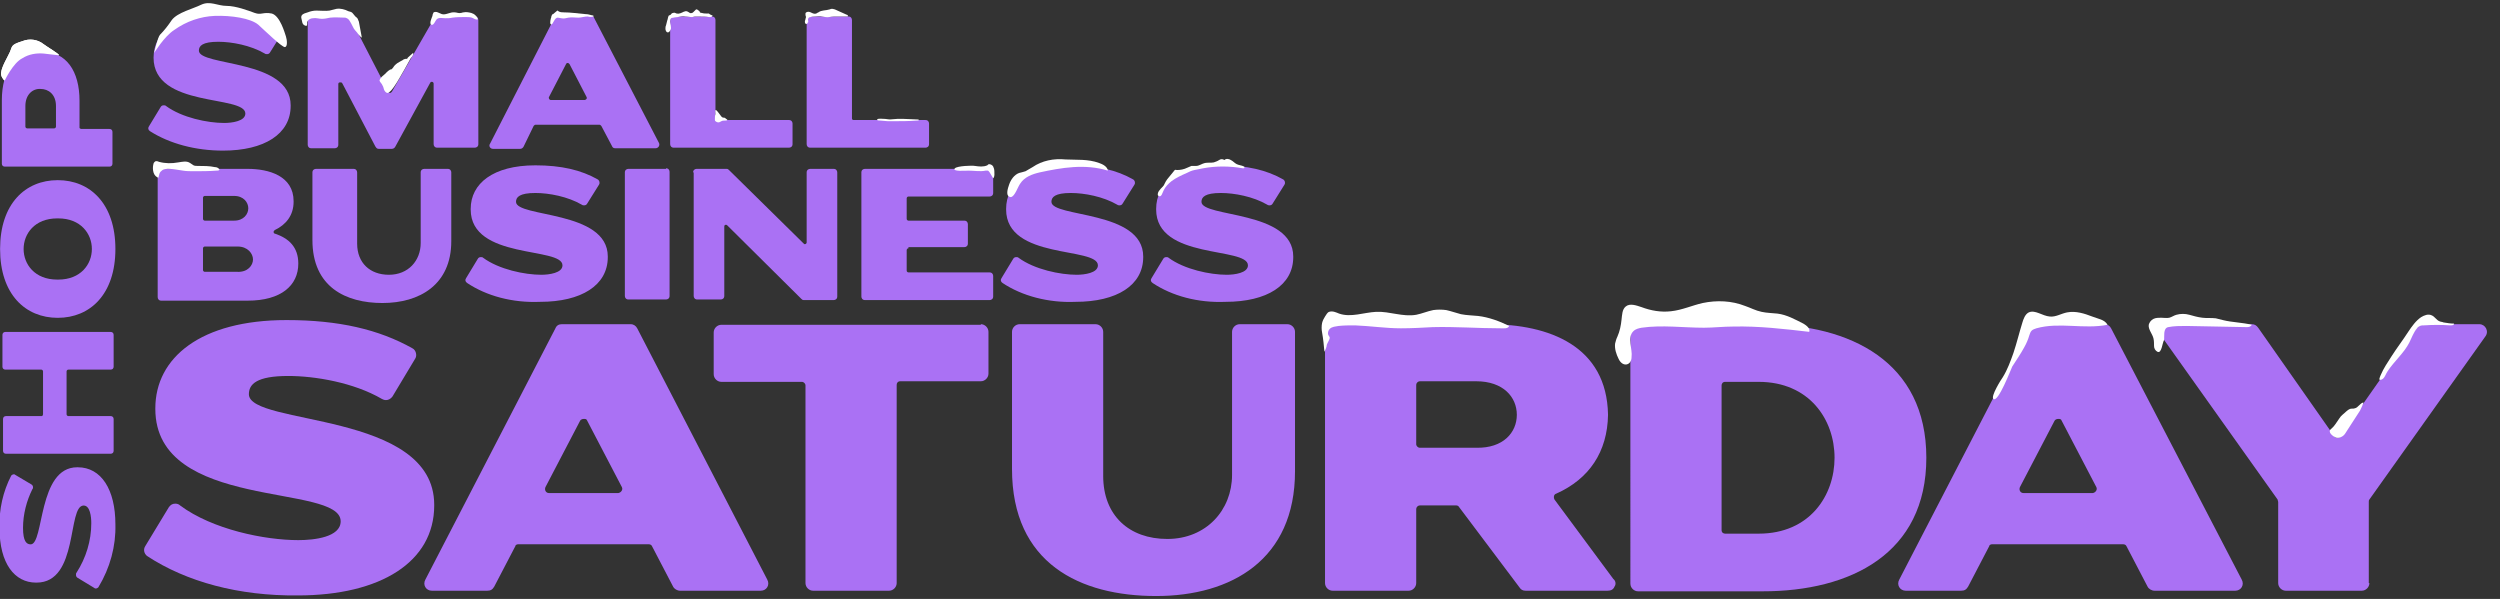 <?xml version="1.0" encoding="utf-8"?>
<!-- Generator: Adobe Illustrator 28.0.0, SVG Export Plug-In . SVG Version: 6.00 Build 0)  -->
<svg version="1.1" id="Layer_1" xmlns="http://www.w3.org/2000/svg" xmlns:xlink="http://www.w3.org/1999/xlink" x="0px" y="0px"
	 viewBox="0 0 424.9 101.8" style="enable-background:new 0 0 424.9 101.8;" xml:space="preserve">
<rect x="0" y="0" width="424.9" height="101.8" fill="#333333" stroke="none"/>
<style type="text/css">
	.st0{fill:#FFFFFF;}
	.st1{fill:#AA71F4;}
</style>
<path class="st0" d="M0.8,13.7c0,0,1.4-3,3-3.8C4.9,9.2,6.2,9,7.4,9.1C8.3,9.2,9.1,9.3,10,9.4c0.3-0.1-2.1-1.5-2.6-1.9
	C6.4,6.7,5,6.5,3.8,7c-2,0.6-1.7,0.9-2.1,1.8s-1.4,2.5-1.5,3.5C0.1,12.8,0.4,13.4,0.8,13.7z"/>
<g>
	<path class="st1" d="M25,94.5c-0.5-0.4-0.7-1.1-0.3-1.7l4-6.6c0.3-0.4,0.6-0.6,1.1-0.6c0.3,0,0.6,0.1,0.8,0.3
		c5.5,4.1,14.4,5.9,20.1,5.9c2.7,0,7.2-0.5,7.2-3.2c0-6.5-31.5-1.7-31.5-19.1v-0.1c0-8.6,7.7-15,22.3-15c8.9,0,15.7,1.6,21.4,4.8
		c0.6,0.3,0.8,1.2,0.5,1.7l-3.9,6.5C66.4,67.8,66,68,65.6,68c-0.3,0-0.5-0.1-0.7-0.2c-4.8-2.8-11.4-3.9-15.9-3.9
		c-5.4,0-6.7,1.4-6.7,3.1c0,5.4,31.5,2.8,31.5,18.8v0.1c0,9.6-9.1,15.3-23.2,15.3C40.6,101.3,31.7,98.9,25,94.5z"/>
	<path class="st1" d="M129.3,100.4h-13.7c-0.5,0-1-0.3-1.2-0.7l-3.6-6.9c-0.1-0.2-0.3-0.3-0.6-0.3H88.1c-0.2,0-0.5,0.1-0.5,0.3
		L84,99.7c-0.3,0.5-0.6,0.7-1.2,0.7h-9.4c-1,0-1.6-1-1.1-1.9l22.1-42.7c0.2-0.5,0.6-0.7,1.1-0.7h11.7c0.5,0,0.9,0.3,1.1,0.7
		l22.1,42.7C130.9,99.4,130.3,100.4,129.3,100.4z M105.7,82.8l-5.9-11.3c-0.1-0.3-0.3-0.3-0.6-0.3c-0.2,0-0.5,0.1-0.6,0.3l-5.9,11.3
		c-0.2,0.5,0.1,1,0.6,1h11.8C105.6,83.7,105.9,83.2,105.7,82.8z"/>
	<path class="st1" d="M166.7,55.1c0.7,0,1.3,0.6,1.3,1.3v7.1c0,0.7-0.6,1.3-1.3,1.3H153c-0.4,0-0.6,0.3-0.6,0.6v33.7
		c0,0.7-0.6,1.3-1.3,1.3h-12.9c-0.7,0-1.3-0.6-1.3-1.3V65.5c0-0.3-0.3-0.6-0.6-0.6h-13.7c-0.7,0-1.3-0.6-1.3-1.3v-7.1
		c0-0.7,0.6-1.3,1.3-1.3H166.7z"/>
	<path class="st1" d="M172,79.7V56.4c0-0.7,0.6-1.3,1.3-1.3h12.9c0.7,0,1.3,0.6,1.3,1.3v24.5c0,6.7,4.4,10.7,10.9,10.7
		c6.6,0,11-4.9,11-10.9V56.4c0-0.7,0.6-1.3,1.3-1.3h8.1c0.7,0,1.3,0.6,1.3,1.3v23.7c0,15-10.8,21.2-23.6,21.2
		C183.6,101.3,172,95.8,172,79.7z"/>
	<path class="st1" d="M274.4,99.7c-0.2,0.5-0.6,0.7-1.2,0.7h-13.9c-0.5,0-0.8-0.2-1-0.5L248,86.2c-0.1-0.2-0.3-0.3-0.5-0.3h-6.2
		c-0.3,0-0.6,0.3-0.6,0.6v12.6c0,0.7-0.6,1.3-1.3,1.3h-12.9c-0.7,0-1.3-0.6-1.3-1.3V56.4c0-0.7,0.6-1.3,1.3-1.3H253
		c10.3,0,20.1,3.7,20.3,15.4c-0.1,6.3-3.2,10.9-8.8,13.4c-0.4,0.1-0.5,0.6-0.3,1l10,13.5C274.6,98.7,274.7,99.3,274.4,99.7z
		 M257.8,70.5c0-3-2.3-5.7-6.9-5.7h-9.6c-0.3,0-0.6,0.3-0.6,0.6v10.1c0,0.3,0.3,0.6,0.6,0.6h9.6C255.5,76.2,257.8,73.5,257.8,70.5z"
		/>
	<path class="st1" d="M327.4,77.8c0,16.3-12.9,22.7-27.8,22.7h-21.2c-0.7,0-1.3-0.6-1.3-1.3V56.4c0-0.7,0.6-1.3,1.3-1.3h21.2
		C314.5,55.1,327.4,61.5,327.4,77.8z M311.8,77.8c0-6.5-4.3-12.9-12.9-12.9h-5.7c-0.4,0-0.6,0.3-0.6,0.6v24.6c0,0.4,0.3,0.6,0.6,0.6
		h5.7C307.6,90.7,311.8,84.2,311.8,77.8z"/>
	<path class="st1" d="M379.9,100.4h-13.7c-0.5,0-1-0.3-1.2-0.7l-3.6-6.9c-0.1-0.2-0.3-0.3-0.6-0.3h-22.2c-0.2,0-0.5,0.1-0.5,0.3
		l-3.6,6.9c-0.3,0.5-0.6,0.7-1.2,0.7h-9.4c-1,0-1.6-1-1.1-1.9l22.1-42.7c0.2-0.5,0.6-0.7,1.1-0.7h11.7c0.5,0,0.9,0.3,1.1,0.7
		L381,98.5C381.5,99.4,380.9,100.4,379.9,100.4z M356.3,82.8l-5.9-11.3c-0.1-0.3-0.3-0.3-0.6-0.3c-0.2,0-0.5,0.1-0.6,0.3l-5.9,11.3
		c-0.2,0.5,0.1,1,0.6,1h11.8C356.2,83.7,356.5,83.2,356.3,82.8z"/>
	<path class="st1" d="M402.7,99.1c0,0.7-0.6,1.3-1.3,1.3h-12.9c-0.7,0-1.3-0.6-1.3-1.3V85.3c0-0.1-0.1-0.3-0.1-0.4l-19.7-27.7
		c-0.6-0.9,0-2.1,1-2.1h14.3c0.5,0,0.8,0.2,1.1,0.6l12.9,18.4c0.1,0.2,0.3,0.3,0.6,0.3c0.2,0,0.4-0.1,0.5-0.3l12.9-18.4
		c0.3-0.4,0.6-0.6,1.1-0.6h9.6c1,0,1.7,1.2,1,2.1l-19.7,27.7c-0.1,0.1-0.1,0.3-0.1,0.4V99.1z"/>
</g>
<g>
	<path class="st1" d="M25.5,22.3c-0.3-0.2-0.4-0.5-0.2-0.8l2-3.3c0.1-0.2,0.3-0.3,0.5-0.3c0.2,0,0.3,0,0.4,0.1
		c2.7,2,7.1,2.9,9.9,2.9c1.3,0,3.6-0.3,3.6-1.6c0-3.2-15.6-0.9-15.6-9.5V9.8c0-4.3,3.8-7.4,11-7.4c4.4,0,7.8,0.8,10.6,2.4
		c0.3,0.2,0.4,0.6,0.2,0.9l-2,3.2c-0.1,0.2-0.3,0.3-0.5,0.3c-0.1,0-0.3,0-0.4-0.1c-2.4-1.4-5.6-2-7.9-2c-2.7,0-3.3,0.7-3.3,1.5
		c0,2.7,15.6,1.4,15.6,9.3V18c0,4.8-4.5,7.6-11.5,7.6C33.2,25.6,28.8,24.4,25.5,22.3z"/>
	<path class="st1" d="M80.7,2.8c0.4,0,0.6,0.3,0.6,0.6v21.1c0,0.4-0.3,0.6-0.6,0.6h-6.4c-0.4,0-0.6-0.3-0.6-0.6V14.2
		c0-0.2-0.2-0.3-0.3-0.3c-0.1,0-0.2,0-0.3,0.2l-5.9,10.8c-0.1,0.2-0.3,0.4-0.6,0.4h-2.2c-0.3,0-0.4-0.1-0.6-0.4l-5.6-10.7
		C58.1,14,58,14,57.8,14c-0.2,0-0.3,0.1-0.3,0.3v10.3c0,0.4-0.3,0.6-0.6,0.6h-4c-0.4,0-0.6-0.3-0.6-0.6V3.4c0-0.4,0.3-0.6,0.6-0.6
		H59c0.2,0,0.4,0.1,0.6,0.4L66,15.6c0.1,0.1,0.2,0.2,0.3,0.2c0.1,0,0.2-0.1,0.3-0.2l7.2-12.5c0.1-0.2,0.3-0.4,0.6-0.4H80.7z"/>
	<path class="st1" d="M111.4,25.2h-6.8c-0.3,0-0.5-0.1-0.6-0.4l-1.8-3.4c-0.1-0.1-0.2-0.2-0.3-0.2H91c-0.1,0-0.2,0.1-0.3,0.2
		L89,24.9c-0.1,0.2-0.3,0.4-0.6,0.4h-4.6c-0.5,0-0.8-0.5-0.5-0.9L94.2,3.1c0.1-0.2,0.3-0.4,0.5-0.4h5.8c0.2,0,0.4,0.1,0.5,0.4
		L112,24.3C112.2,24.7,111.9,25.2,111.4,25.2z M99.7,16.5l-2.9-5.6c-0.1-0.1-0.2-0.2-0.3-0.2c-0.1,0-0.2,0-0.3,0.2l-2.9,5.6
		c-0.1,0.2,0.1,0.5,0.3,0.5h5.8C99.7,16.9,99.8,16.7,99.7,16.5z"/>
	<path class="st1" d="M121,2.8c0.4,0,0.6,0.3,0.6,0.6v16.7c0,0.2,0.1,0.3,0.3,0.3h12.2c0.4,0,0.6,0.3,0.6,0.6v3.5
		c0,0.4-0.3,0.6-0.6,0.6h-19.6c-0.4,0-0.6-0.3-0.6-0.6V3.4c0-0.4,0.3-0.6,0.6-0.6H121z"/>
	<path class="st1" d="M144.2,2.8c0.4,0,0.6,0.3,0.6,0.6v16.7c0,0.2,0.1,0.3,0.3,0.3h12.2c0.4,0,0.6,0.3,0.6,0.6v3.5
		c0,0.4-0.3,0.6-0.6,0.6h-19.6c-0.4,0-0.6-0.3-0.6-0.6V3.4c0-0.4,0.3-0.6,0.6-0.6H144.2z"/>
</g>
<g>
	<path class="st1" d="M50.7,44.8L50.7,44.8c0,3.7-2.9,6.3-8.6,6.3H27.4c-0.4,0-0.6-0.3-0.6-0.6V29.3c0-0.4,0.3-0.6,0.6-0.6h14.7
		c3.6,0,7.8,1.2,7.8,5.5v0.1c0,2.3-1.3,3.9-3.2,4.8c-0.1,0.1-0.2,0.2-0.2,0.3c0,0.2,0.1,0.3,0.2,0.3C49.1,40.5,50.7,42,50.7,44.8z
		 M34.5,37.2c0,0.2,0.2,0.3,0.3,0.3h5c1.6,0,2.4-1.1,2.4-2.1c0-1-0.8-2.1-2.4-2.1h-5c-0.2,0-0.3,0.2-0.3,0.3V37.2z M43,44.1
		c0-1-0.9-2.2-2.6-2.2h-5.6c-0.2,0-0.3,0.2-0.3,0.3v3.7c0,0.2,0.2,0.3,0.3,0.3h5.5C42.1,46.3,43,45.1,43,44.1z"/>
	<path class="st1" d="M53.1,40.8V29.3c0-0.4,0.3-0.6,0.6-0.6h6.4c0.4,0,0.6,0.3,0.6,0.6v12.1c0,3.3,2.2,5.3,5.4,5.3
		c3.3,0,5.4-2.4,5.4-5.4v-12c0-0.4,0.3-0.6,0.6-0.6h4c0.4,0,0.6,0.3,0.6,0.6V41c0,7.4-5.4,10.5-11.7,10.5
		C58.8,51.5,53.1,48.8,53.1,40.8z"/>
	<path class="st1" d="M79.4,48.1c-0.3-0.2-0.4-0.5-0.2-0.8l2-3.3c0.1-0.2,0.3-0.3,0.5-0.3c0.2,0,0.3,0,0.4,0.1
		c2.7,2,7.1,2.9,9.9,2.9c1.3,0,3.6-0.3,3.6-1.6c0-3.2-15.6-0.9-15.6-9.5v-0.1c0-4.3,3.8-7.4,11-7.4c4.4,0,7.8,0.8,10.6,2.4
		c0.3,0.2,0.4,0.6,0.2,0.9l-2,3.2c-0.1,0.2-0.3,0.3-0.5,0.3c-0.1,0-0.3,0-0.4-0.1c-2.4-1.4-5.6-2-7.9-2c-2.7,0-3.3,0.7-3.3,1.5
		c0,2.7,15.6,1.4,15.6,9.3v0.1c0,4.8-4.5,7.6-11.5,7.6C87.1,51.5,82.7,50.3,79.4,48.1z"/>
	<path class="st1" d="M113.2,28.6c0.4,0,0.6,0.3,0.6,0.6v21.1c0,0.4-0.3,0.6-0.6,0.6h-6.4c-0.4,0-0.6-0.3-0.6-0.6V29.3
		c0-0.4,0.3-0.6,0.6-0.6H113.2z"/>
	<path class="st1" d="M117.8,29.3c0-0.4,0.3-0.6,0.6-0.6h5.1c0.2,0,0.3,0.1,0.4,0.2l12.7,12.5c0.1,0.1,0.1,0.1,0.2,0.1
		c0.1,0,0.3-0.1,0.3-0.3V29.3c0-0.4,0.3-0.6,0.6-0.6h4c0.4,0,0.6,0.3,0.6,0.6v21.1c0,0.4-0.3,0.6-0.6,0.6h-5.1
		c-0.2,0-0.3-0.1-0.4-0.2l-12.6-12.5c-0.1-0.1-0.2-0.1-0.2-0.1c-0.2,0-0.3,0.1-0.3,0.3v11.8c0,0.4-0.3,0.6-0.6,0.6h-4
		c-0.4,0-0.6-0.3-0.6-0.6V29.3z"/>
	<path class="st1" d="M154.4,42.2c-0.2,0-0.3,0.2-0.3,0.3v3.5c0,0.2,0.2,0.3,0.3,0.3h13.8c0.4,0,0.6,0.3,0.6,0.6v3.5
		c0,0.4-0.3,0.6-0.6,0.6H147c-0.4,0-0.6-0.3-0.6-0.6V29.3c0-0.4,0.3-0.6,0.6-0.6h21.2c0.4,0,0.6,0.3,0.6,0.6v3.5
		c0,0.4-0.3,0.6-0.6,0.6h-13.8c-0.2,0-0.3,0.2-0.3,0.3v3.5c0,0.2,0.2,0.3,0.3,0.3h9.5c0.4,0,0.6,0.3,0.6,0.6v3.3
		c0,0.4-0.3,0.6-0.6,0.6H154.4z"/>
	<path class="st1" d="M170.4,48.1c-0.3-0.2-0.4-0.5-0.2-0.8l2-3.3c0.1-0.2,0.3-0.3,0.5-0.3c0.2,0,0.3,0,0.4,0.1
		c2.7,2,7.1,2.9,9.9,2.9c1.3,0,3.6-0.3,3.6-1.6c0-3.2-15.6-0.9-15.6-9.5v-0.1c0-4.3,3.8-7.4,11-7.4c4.4,0,7.8,0.8,10.6,2.4
		c0.3,0.2,0.4,0.6,0.2,0.9l-2,3.2c-0.1,0.2-0.3,0.3-0.5,0.3c-0.1,0-0.3,0-0.4-0.1c-2.4-1.4-5.6-2-7.9-2c-2.7,0-3.3,0.7-3.3,1.5
		c0,2.7,15.6,1.4,15.6,9.3v0.1c0,4.8-4.5,7.6-11.5,7.6C178.2,51.5,173.7,50.3,170.4,48.1z"/>
	<path class="st1" d="M195.9,48.1c-0.3-0.2-0.4-0.5-0.2-0.8l2-3.3c0.1-0.2,0.3-0.3,0.5-0.3c0.2,0,0.3,0,0.4,0.1
		c2.7,2,7.1,2.9,9.9,2.9c1.3,0,3.6-0.3,3.6-1.6c0-3.2-15.6-0.9-15.6-9.5v-0.1c0-4.3,3.8-7.4,11-7.4c4.4,0,7.8,0.8,10.6,2.4
		c0.3,0.2,0.4,0.6,0.2,0.9l-2,3.2c-0.1,0.2-0.3,0.3-0.5,0.3c-0.1,0-0.3,0-0.4-0.1c-2.4-1.4-5.6-2-7.9-2c-2.7,0-3.3,0.7-3.3,1.5
		c0,2.7,15.6,1.4,15.6,9.3v0.1c0,4.8-4.5,7.6-11.5,7.6C203.6,51.5,199.2,50.3,195.9,48.1z"/>
</g>
<g transform="translate(-97.686 -2.281)">
	<path class="st1" d="M117.3,91.4c0-5.9-2.4-9.7-6.4-9.7h-0.1c-6.7,0-5.6,13.1-7.9,13.1c-0.7,0-1.3-0.5-1.3-2.8
		c0-2.3,0.6-4.6,1.6-6.6c0.1-0.1,0.1-0.2,0.1-0.3c0-0.2-0.1-0.4-0.3-0.5l-2.7-1.6c-0.2-0.2-0.5-0.1-0.7,0.1c0,0,0,0,0,0
		c-1.4,2.7-2.1,5.8-2,8.9c0,6.1,2.6,9.3,6.2,9.3h0.1c7.2,0,5.2-13.1,8-13.1c1.1,0,1.3,1.9,1.3,3c0,3-0.9,5.9-2.5,8.4
		c-0.1,0.1-0.1,0.2-0.1,0.4c0,0.2,0.1,0.4,0.3,0.5l2.8,1.7c0.2,0.2,0.5,0.1,0.7-0.1C116.4,98.8,117.4,95.1,117.3,91.4z M109,65.4
		c0-0.1,0.1-0.3,0.3-0.3h7.2c0.3,0,0.5-0.2,0.5-0.5v-5.4c0-0.3-0.2-0.5-0.5-0.5H98.6c-0.3,0-0.5,0.2-0.5,0.5v5.4
		c0,0.3,0.2,0.5,0.5,0.5h6.1c0.1,0,0.3,0.1,0.3,0.3v7.3c0,0.1-0.1,0.3-0.2,0.3c0,0,0,0,0,0h-6.1c-0.3,0-0.5,0.2-0.5,0.5v5.4
		c0,0.3,0.2,0.5,0.5,0.5h17.8c0.3,0,0.5-0.2,0.5-0.5v-5.4c0-0.3-0.2-0.5-0.5-0.5h-7.2c-0.1,0-0.3-0.1-0.3-0.3V65.4z M97.7,44.6
		c0,7.7,4.3,11.7,9.8,11.7c5.5,0,9.8-4,9.8-11.7s-4.3-11.7-9.8-11.7C102,32.9,97.7,36.9,97.7,44.6z M107.6,39.4
		c3.8,0,5.7,2.6,5.7,5.2c0,2.6-1.9,5.2-5.7,5.2h-0.2c-3.8,0-5.7-2.6-5.7-5.2s1.9-5.2,5.7-5.2H107.6z M98,19.3v10.8
		c0,0.3,0.2,0.5,0.5,0.5h17.8c0.3,0,0.5-0.2,0.5-0.5v-5.4c0-0.3-0.2-0.5-0.5-0.5h-4.8c-0.1,0-0.3-0.1-0.3-0.2c0,0,0,0,0,0v-4.6
		c0-5-2.2-8.4-6.6-8.4C100.3,10.9,98,14.3,98,19.3z M107.2,20.3v3.5c0,0.1-0.1,0.3-0.3,0.3h-4.6c-0.1,0-0.3-0.1-0.3-0.3v-3.5
		c0-2,1.3-3,2.6-2.9C105.9,17.4,107.2,18.3,107.2,20.3z"/>
</g>
<path class="st0" d="M0.8,13.7c0,0,1.4-3,3-3.8C4.9,9.2,6.2,9,7.4,9.1C8.3,9.2,9.1,9.3,10,9.4c0.3-0.1-2.1-1.5-2.6-1.9
	C6.4,6.7,5,6.5,3.8,7c-2,0.6-1.7,0.9-2.1,1.8s-1.4,2.5-1.5,3.5C0.1,12.8,0.4,13.4,0.8,13.7z"/>
<path class="st0" d="M26.2,9c0,0,1.7-2.8,3.4-3.9c2.1-1.5,4.5-2.3,6.9-2.4c2.8-0.1,6.1,0.4,7.4,1.5C45.1,5.3,47.9,8,48.4,8
	s0.4-1.2,0.2-1.8s-1-3.5-2.4-3.9c-1.5-0.3-1.8,0.3-2.9-0.1S40.1,1,38.5,1c-1.5,0-2.8-0.9-4.3-0.2c-1.4,0.7-4,1.3-5,2.6
	c-0.6,0.9-1.3,1.8-2,2.5C26.8,6.3,26.2,9,26.2,9z"/>
<path class="st0" d="M52.1,4.4c-0.3,0-0.6-0.2-0.7-0.5c-0.1-0.3-0.1-0.6-0.2-0.9c0-0.1,0-0.3,0.1-0.4c0.2-0.3,0.7-0.4,1-0.5
	c0.5-0.2,1-0.3,1.5-0.3c0.7,0,1.5,0.1,2.2,0c0.4-0.1,0.8-0.2,1.2-0.3c0.7-0.1,1.4,0.1,2,0.4C59.5,2,59.7,2,59.9,2.2
	c0.2,0.2,0.3,0.4,0.5,0.6c0.1,0.1,0.3,0.2,0.4,0.4c0.1,0.2,0.1,0.3,0.2,0.5c0.2,0.9,0.3,1.8,0.5,2.7c-0.5-0.3-0.7-0.8-1.1-1.2
	C60.2,5,60.1,4.8,60,4.6c-0.2-0.4-0.4-0.8-0.6-1.1C59.2,3.2,59,3.1,58.7,3C57.8,3,57,2.9,56.1,3c-0.5,0.1-0.9,0.2-1.4,0.2
	c-0.5,0-1-0.2-1.5-0.1c-0.5,0-1.1,0.4-1,0.9c0,0.1,0,0.3-0.1,0.4C52.2,4.4,52.1,4.4,52.1,4.4z"/>
<path class="st0" d="M65.7,12.3c0.2-0.2,0.3-0.3,0.5-0.4c0.1-0.1,0.2-0.1,0.3-0.1c0.3-0.2,0.4-0.5,0.6-0.7c0.3-0.3,0.6-0.5,1-0.7
	c0.2-0.1,0.4-0.2,0.5-0.3c0.1,0,0.2-0.1,0.3-0.1c0.1,0,0.1,0,0.2,0c0.1,0,0.2-0.1,0.2-0.2c0.2-0.2,0.7-0.6,0.9-0.8
	c0.2,0.2-0.2,0.7-0.4,0.9c-0.3,0.6-0.7,1.2-1,1.8c-0.6,1-1.1,2-1.8,3c-0.3,0.4-0.6,0.9-1.1,1.1c-0.3,0-0.5-0.3-0.6-0.5
	s-0.1-0.5-0.3-0.8c-0.1-0.3-0.4-0.5-0.5-0.8C64.6,13.1,65.4,12.7,65.7,12.3z"/>
<path class="st0" d="M73.5,2.7c0-0.2,0.1-0.4,0.2-0.6C73.9,2,74.2,2,74.4,2.1c0.2,0.1,0.5,0.2,0.7,0.3c0.7,0.2,1.4-0.4,2.2-0.3
	c0.3,0,0.7,0.2,1,0.1c0.2,0,0.3-0.1,0.5-0.1c0.4-0.1,0.9,0,1.3,0.1c0.3,0.1,0.5,0.2,0.7,0.4C81,2.8,81.2,3,81.2,3.3
	c-0.4,0.1-0.7-0.2-1-0.3c-0.3-0.1-0.7-0.1-1.1-0.1c-0.7,0-1.5,0-2.2,0.1c-0.4,0.1-0.8,0.1-1.2,0.1c-0.5,0-1.1-0.2-1.5,0.2
	c-0.2,0.2-0.5,1.1-0.9,0.9C72.9,4,73.4,3,73.5,2.7z"/>
<path class="st0" d="M93.7,2.9c0-0.1,0-0.2,0.1-0.3c0-0.1,0.1-0.2,0.2-0.2c0.2-0.2,0.4-0.3,0.6-0.5c0,0,0.1-0.1,0.1-0.1
	c0.1,0,0.1,0,0.2,0.1c0.3,0.2,0.6,0.2,0.9,0.2c1.2,0,2.5,0.2,3.7,0.3c0.4,0,0.7,0.1,1.1,0.2c0.1,0,0.3,0,0.3,0.2
	c-0.3,0.1-0.7,0.1-1,0C99.3,2.8,98.8,3,98.3,3c-0.6,0-1.1-0.1-1.7,0c-0.4,0.1-0.8,0.2-1.2,0.1C95.2,3.1,95,3,94.8,3
	c-0.3,0-0.5,0.3-0.6,0.5c-0.1,0.1-0.4,0.9-0.6,0.6C93.4,4,93.6,3.1,93.7,2.9z"/>
<path class="st0" d="M114,2.6c0-0.2,0.2-0.4,0.4-0.4c0.2-0.1,0.4,0,0.6,0.1c0.4,0.1,0.8-0.1,1.2-0.3c0.1,0,0.2-0.1,0.4-0.1
	c0.2,0,0.3,0.1,0.5,0.2c0.1,0.1,0.3,0.2,0.5,0.1c0.1,0,0.2-0.1,0.3-0.2c0.1-0.1,0.3-0.3,0.4-0.4c0,0,0.1,0,0.1,0
	c0.1,0,0.1,0,0.2,0.1c0.1,0.1,0.2,0.1,0.3,0.2c0,0,0,0.1,0,0.1c0.1,0.2,0.3,0.2,0.4,0.2c0.3,0.1,0.6,0.1,0.9,0.1c0.1,0,0.2,0,0.3,0
	c0,0,0.1,0.1,0.1,0.1c0.2,0.1,0.3,0.2,0.5,0.2c0,0.1-0.1,0.2-0.2,0.3c-0.1,0-0.3,0-0.4,0c-0.5-0.1-1-0.1-1.6-0.1c-0.3,0-0.5,0-0.8,0
	c-0.2,0-0.3,0.1-0.5,0.1c-0.4,0-0.7-0.1-1.1-0.1c-0.4-0.1-0.9,0-1.3,0.1c-0.3,0-0.6,0.1-1,0.1C114,3.1,113.9,2.9,114,2.6z"/>
<path class="st0" d="M137.4,3.7c-0.1,0-0.1,0.2-0.2,0.3c-0.1,0.1-0.3,0.1-0.3,0c-0.1-0.1-0.1-0.2-0.1-0.4c0-0.1,0.1-0.2,0.1-0.4
	c0.1-0.2,0.1-0.4,0-0.6c0-0.1,0-0.2,0-0.3c0-0.2,0.3-0.3,0.5-0.3s0.4,0.1,0.6,0.2c0.2,0.1,0.5,0.2,0.7,0.1c0.1,0,0.3-0.2,0.4-0.2
	c0.5-0.4,1.3-0.3,1.9-0.5c0.2-0.1,0.3-0.1,0.5-0.1c0.1,0,0.3,0.1,0.4,0.1c0.7,0.3,1.3,0.6,2,0.9c0.1,0,0.2,0.1,0.2,0.1s0,0.2,0,0.2
	c0,0-0.1,0-0.1,0c-0.5,0-1,0-1.5,0c-0.3,0-0.5,0-0.8,0c-0.5,0-0.9,0.2-1.4,0.1c-0.2,0-0.4-0.1-0.6-0.1c-0.4-0.1-0.8,0-1.2,0
	c-0.2,0-0.5,0-0.7,0.1c-0.1,0-0.3,0-0.4,0.2c-0.2,0.2,0.1,0.6-0.1,0.9"/>
<path class="st0" d="M121.5,20.3c0,0.1,0,0.2,0.1,0.3c0.1,0.1,0.3,0.2,0.5,0.2c0.2,0,0.3-0.1,0.5-0.2s0.3-0.1,0.5-0.1
	c0.1,0,0.5,0,0.5-0.1c0.1-0.1-0.3-0.2-0.3-0.3c-0.1-0.1-0.2-0.1-0.3-0.1c-0.2,0-0.3-0.1-0.4-0.2c-0.1-0.1-0.7-1-0.9-1.1
	c-0.2-0.1-0.1,0.4-0.1,0.7C121.5,19.6,121.5,20,121.5,20.3z"/>
<path class="st0" d="M150.9,20.6c0.3,0,0.6,0,0.9,0c1.3,0,2.6,0,3.9-0.1c0.2,0,0.4,0,0.5-0.1c-0.1-0.1-0.2-0.1-0.4-0.1
	c-0.8,0-1.6-0.1-2.4-0.1c-0.3,0-0.5,0-0.8,0c-0.4,0-0.9,0.1-1.3,0.1c-0.4,0-0.7-0.1-1.1-0.1c-0.2,0-1-0.1-1.1,0.1
	c-0.2,0.2,0.5,0.2,0.6,0.2C150.1,20.5,150.5,20.6,150.9,20.6z"/>
<path class="st0" d="M26.1,27.8c0-0.1,0.1-0.2,0.2-0.3c0.2-0.2,0.5-0.1,0.7,0c1.1,0.3,2.2,0.3,3.3,0.1c0.7-0.1,1.4-0.3,2,0.1
	c0.2,0.1,0.4,0.3,0.6,0.4c0.2,0.1,0.5,0.1,0.7,0.1c1,0,2,0,2.9,0.2c0.3,0,0.6,0.1,0.8,0.4C37.3,29,37,29,36.8,29
	c-1.3,0.1-2.6,0.1-3.9,0.1c-0.6,0-1.2,0-1.8-0.1c-0.8-0.1-1.6-0.3-2.4-0.3c-0.4,0-0.9,0-1.2,0.3c-0.4,0.3-0.4,0.5-0.5,0.9
	c-0.1,0.3,0,0.4-0.3,0.2C25.9,29.7,25.9,28.4,26.1,27.8z"/>
<path class="st0" d="M167.5,29c0.1,0,0.3,0,0.4,0c0.1,0,0.2,0.2,0.3,0.3c0.2,0.3,0.4,0.7,0.6,1c0.3-0.3,0.2-0.8,0.2-1.2
	c0-0.3-0.1-0.6-0.2-0.8c-0.1-0.2-0.4-0.4-0.7-0.4c-0.1,0-0.2,0.1-0.3,0.2c-0.7,0.3-1.4,0.2-2.1,0.1c-0.5-0.1-3,0-3.4,0.4
	c-0.6,0.6,1.9,0.4,2.3,0.4C165.6,29,166.6,29.2,167.5,29z"/>
<path class="st0" d="M171.5,31.4c0.3-0.9,0.9-1.7,1.7-2c0.4-0.1,0.8-0.2,1.1-0.3c0.4-0.2,0.8-0.5,1.2-0.7c1.6-1.1,3.6-1.5,5.6-1.3
	c1.9,0.1,3.8-0.1,5.7,0.6c0.6,0.2,1.4,0.6,1.5,1.3c-3.9-1.2-7.9-0.5-11.6,0.3c-1.3,0.3-2.6,0.8-3.3,1.9c-0.4,0.5-0.9,2.2-1.6,2.3
	C170.8,33.4,171.3,32,171.5,31.4z"/>
<path class="st0" d="M196.8,33.2c-0.1-0.3,0.1-0.7,0.3-0.9c0.2-0.3,0.5-0.5,0.7-0.8c0.1-0.2,0.2-0.4,0.3-0.6
	c0.2-0.3,0.3-0.5,0.5-0.7c0.3-0.4,0.6-0.7,0.9-1.1c0-0.1,0.1-0.1,0.2-0.2c0.1-0.1,0.2,0,0.3,0c0.6,0,1.2-0.1,1.8-0.4
	c0.2-0.1,0.5-0.2,0.7-0.3c0.3,0,0.5,0,0.8,0c0.5,0,1-0.4,1.5-0.5c0.5-0.1,1,0,1.5-0.1c0.3-0.1,0.6-0.2,0.9-0.4s0.6-0.2,0.9,0
	c0.3-0.3,0.8-0.2,1.1,0c0.4,0.2,0.6,0.5,1,0.7c0.4,0.2,0.9,0.2,1.2,0.4c0,0,0.1,0,0.1,0.1c0,0.1,0,0.2-0.1,0.2c-0.1,0-0.2,0-0.2,0
	c-1.1-0.2-2.3-0.3-3.4-0.3c-1.1,0-2.2,0.1-3.3,0.3c-0.5,0.1-1,0.2-1.5,0.3c-0.5,0.1-0.9,0.3-1.3,0.5c-0.9,0.4-1.8,0.8-2.6,1.4
	c-0.5,0.4-1,0.9-1.3,1.5C197.6,32.6,197.4,33.8,196.8,33.2z"/>
<path class="st0" d="M225.1,59.8c-0.1-1.1-0.2-2.2-0.4-3.3c-0.1-0.5-0.1-1.1,0-1.6c0.1-0.4,0.3-0.8,0.5-1.1c0.2-0.3,0.4-0.7,0.7-0.8
	c0.6-0.2,1.2,0.1,1.7,0.3c2,0.7,4.2-0.2,6.3-0.3c2.3-0.1,4.5,0.9,6.8,0.5c1-0.2,1.9-0.6,2.9-0.8c0.7-0.1,1.5-0.1,2.2,0
	c0.9,0.2,1.7,0.5,2.5,0.7c1,0.2,2,0.2,2.9,0.3c1.8,0.2,3.7,0.9,5.3,1.7c-0.2,0.5-0.9,0.4-1.4,0.4c-3.9,0-7.7-0.3-11.6-0.2
	c-1.8,0.1-3.6,0.2-5.4,0.2c-2.6,0-5.2-0.4-7.8-0.5c-0.9,0-1.9,0-2.8,0.1c-0.5,0.1-1.1,0.1-1.5,0.5c-0.2,0.2-0.3,0.5-0.3,0.8
	c0,0.3,0.3,0.5,0.3,0.7c0,0.3-0.4,0.9-0.5,1.2C225.5,58.9,225.3,59.4,225.1,59.8z"/>
<path class="st0" d="M275.1,61c-0.4-0.8-0.7-1.7-0.6-2.6c0.1-0.4,0.2-0.8,0.4-1.2c0.4-0.9,0.6-1.9,0.7-2.9c0.1-0.8,0.1-1.7,0.7-2.2
	c0.7-0.6,1.8-0.2,2.7,0.1c1.6,0.6,3.3,0.9,5,0.7c1.9-0.2,3.6-1,5.4-1.4c2.4-0.5,4.9-0.4,7.2,0.5c0.9,0.3,1.8,0.8,2.8,1
	c0.9,0.2,1.8,0.2,2.7,0.3c1.6,0.2,3,1,4.4,1.7c0.5,0.3,1.2,0.8,1,1.4c-4.3-0.5-8.6-1-12.9-0.9c-1.7,0-3.4,0.2-5,0.2
	c-3.5,0-7.1-0.5-10.6,0c-0.5,0.1-1,0.2-1.4,0.6c-1.1,1.1-0.1,3-0.3,4.4C277.3,62.1,275.8,62.5,275.1,61z"/>
<path class="st0" d="M343.7,54.9c0.2-0.7,0.5-1.5,1.1-1.8c1.1-0.5,2.3,0.6,3.6,0.7c1,0.1,1.9-0.5,2.9-0.7c1.5-0.3,3,0.2,4.3,0.7
	c1,0.4,2.1,0.5,2.6,1.4c-4,0.8-8.2-0.5-12.1,0.6c-0.3,0.1-0.6,0.2-0.8,0.4c-0.2,0.2-0.3,0.5-0.4,0.8c-0.2,0.7-0.5,1.4-0.9,2.1
	c-0.6,1.1-1.3,2.1-2,3.2c-0.2,0.4-2.4,6.2-3.2,5.5c-0.5-0.4,1.3-3.3,1.6-3.7c0.8-1.3,1.3-2.7,1.8-4.1
	C342.8,58.2,343.2,56.5,343.7,54.9z"/>
<path class="st0" d="M366.7,59.8c-0.4-0.2-0.6-0.6-0.6-1s0-0.9-0.1-1.3c-0.2-0.8-0.9-1.5-0.8-2.3c0.1-0.4,0.4-0.8,0.8-1
	c0.4-0.2,0.9-0.2,1.3-0.2c0.5,0,0.9,0.1,1.4,0c0.4-0.1,0.8-0.4,1.2-0.5c0.7-0.2,1.5-0.2,2.2,0c0.7,0.2,1.4,0.4,2.2,0.5
	c0.8,0.1,1.5,0,2.3,0.1c0.4,0.1,0.8,0.2,1.2,0.3c1.6,0.4,3.3,0.4,4.9,0.8c-0.1,0.3-0.5,0.4-0.8,0.4c-3.4-0.1-6.8-0.1-10.3-0.2
	c-1.1,0-2.1,0-3.1,0.2c-0.9,0.2-0.6,1.6-0.7,2.2C367.5,58.3,367.4,60.1,366.7,59.8z"/>
<path class="st0" d="M406.5,60.5c0.9-1.4,1.9-2.7,2.8-4.1c0.6-0.9,1.3-1.9,2.2-2.5c0.5-0.3,1.2-0.6,1.8-0.3c0.5,0.2,0.8,0.8,1.3,1
	c0.2,0.1,0.5,0.1,0.7,0.2c0.6,0.1,1.2,0.2,1.8,0.2c0,0.3-0.4,0.3-0.7,0.3c-1.5-0.1-2.9-0.1-4.4,0c-0.2,0-0.5,0-0.7,0.1
	c-0.2,0.1-0.4,0.2-0.5,0.4c-0.6,0.7-0.9,1.6-1.3,2.4c-0.9,1.8-2.6,3.2-3.7,4.9c-0.3,0.4-0.5,1.2-1,1.4c-0.7,0.3-0.3-0.4-0.2-0.7
	C405.1,62.6,405.8,61.6,406.5,60.5z"/>
<path class="st0" d="M397.6,71.1c0.3-0.5,0.8-0.8,1.2-1.2c0.2-0.2,0.4-0.3,0.6-0.4c0.3-0.1,0.6,0,0.8-0.1c0.6-0.1,0.9-0.9,1.5-1
	c-0.1,0.4-0.4,1-0.6,1.4c-0.7,1.1-1.5,2.3-2.2,3.4c-0.2,0.3-0.4,0.7-0.7,0.9c-0.3,0.2-0.7,0.4-1.1,0.3c-0.6-0.2-1.6-1-0.9-1.5
	C396.8,72.4,397.1,71.8,397.6,71.1z"/>
<path class="st0" d="M114,3.2c-0.2,0.3-0.1,0.7,0,1.1c0,0.2,0.1,0.5,0,0.7s-0.2,0.4-0.4,0.5c0,0-0.1,0-0.1,0c0,0-0.1,0-0.1,0
	c-0.2-0.1-0.3-0.4-0.3-0.6c0-0.2,0-0.4,0.1-0.6c0.1-0.3,0.1-0.5,0.2-0.8c0.1-0.2,0.1-0.5,0.2-0.7c0-0.1,0.1-0.2,0.2-0.2
	c0.1-0.1,0.2-0.1,0.3-0.1c0.3,0,0.6,0,0.9,0.1C114.9,3,114.2,2.8,114,3.2z"/>
</svg>
